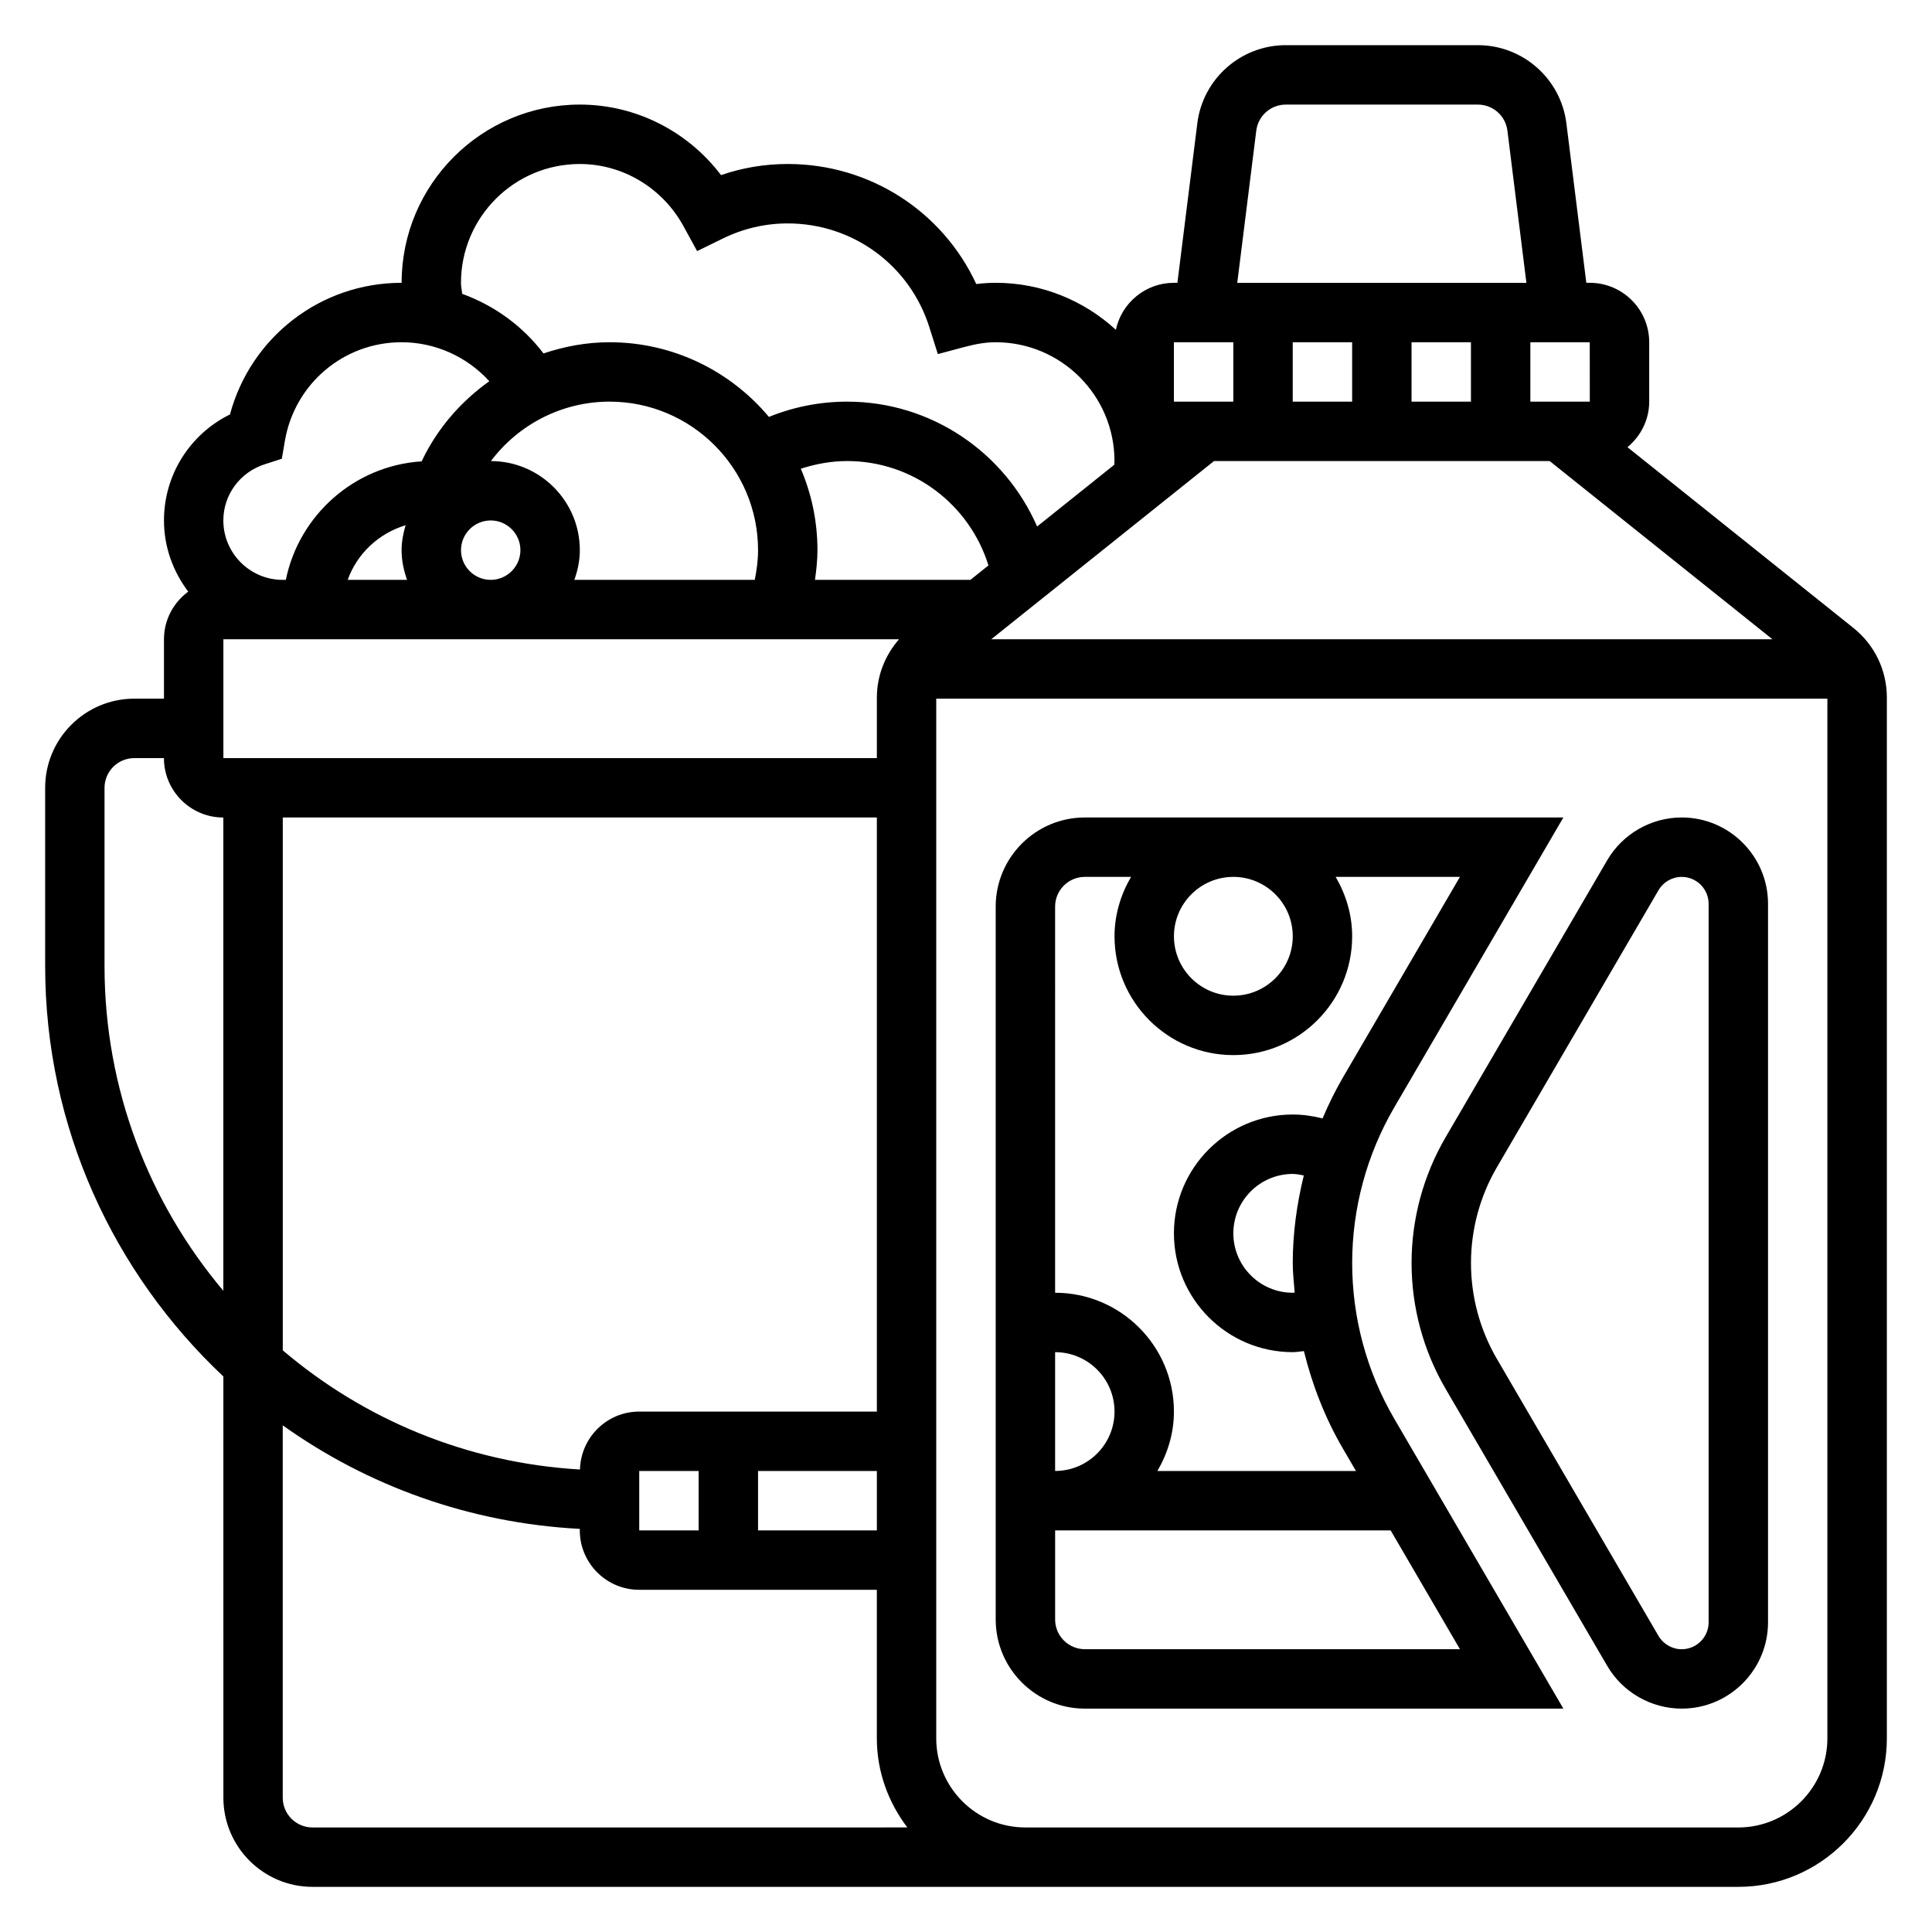 <?xml version="1.0" encoding="UTF-8"?>
<!-- Uploaded to: ICON Repo, www.svgrepo.com, Generator: ICON Repo Mixer Tools -->
<svg fill="#000000" width="800px" height="800px" version="1.1" viewBox="144 144 512 512" xmlns="http://www.w3.org/2000/svg">
 <g>
  <path d="m589.67 360.64c-8.102 0-15.672 4.344-19.75 11.344l-42.832 73.422c-5.891 10.102-9.008 21.625-9.008 33.316s3.117 23.215 9.004 33.305l42.832 73.422c4.078 7.008 11.652 11.352 19.75 11.352 12.613 0.004 22.879-10.262 22.879-22.875v-190.41c0-12.613-10.266-22.879-22.875-22.879zm7.133 213.29c0 3.938-3.195 7.133-7.133 7.133-2.527 0-4.879-1.355-6.156-3.535l-42.832-73.422c-4.488-7.691-6.856-16.469-6.856-25.379s2.371-17.688 6.863-25.379l42.832-73.43c1.266-2.172 3.621-3.527 6.148-3.527 3.938 0 7.133 3.195 7.133 7.133z"/>
  <path d="m502.34 478.72c0-14.477 3.856-28.742 11.156-41.25l44.812-76.832h-126.82c-13.02 0-23.617 10.598-23.617 23.617v188.93c0 13.02 10.598 23.617 23.617 23.617h126.82l-44.824-76.84c-7.289-12.5-11.145-26.766-11.145-41.242zm-15.227 7.824c-0.172 0-0.344 0.047-0.52 0.047-8.684 0-15.742-7.062-15.742-15.742 0-8.684 7.062-15.742 15.742-15.742 1 0 1.961 0.219 2.93 0.402-1.859 7.578-2.93 15.355-2.93 23.211 0 2.621 0.309 5.219 0.52 7.824zm-0.52-94.418c0 8.684-7.062 15.742-15.742 15.742-8.684 0-15.742-7.062-15.742-15.742 0-8.684 7.062-15.742 15.742-15.742 8.684 0 15.742 7.062 15.742 15.742zm-62.977-7.871c0-4.336 3.535-7.871 7.871-7.871h12.25c-2.707 4.652-4.375 9.98-4.375 15.742 0 17.367 14.121 31.488 31.488 31.488 17.367 0 31.488-14.121 31.488-31.488 0-5.762-1.668-11.09-4.375-15.742h32.938l-31.008 53.152c-2.047 3.512-3.816 7.148-5.406 10.863-2.57-0.66-5.211-1.039-7.894-1.039-17.367 0-31.488 14.121-31.488 31.488 0 17.367 14.121 31.488 31.488 31.488 1 0 1.969-0.195 2.953-0.285 2.227 9.027 5.621 17.758 10.344 25.844l3.457 5.93h-52.625c2.715-4.652 4.383-9.984 4.383-15.746 0-17.367-14.121-31.488-31.488-31.488zm0 118.08c8.684 0 15.742 7.062 15.742 15.742 0 8.684-7.062 15.742-15.742 15.742zm7.875 78.719c-4.336 0-7.871-3.535-7.871-7.871v-23.617h88.914l18.367 31.488z"/>
  <path d="m635.17 310.41-59.875-47.902c3.488-2.887 5.762-7.199 5.762-12.074v-15.742c0-8.684-7.062-15.742-15.742-15.742h-0.922l-5.289-42.289c-1.473-11.797-11.551-20.691-23.438-20.691h-50.926c-11.887 0-21.965 8.895-23.434 20.688l-5.281 42.289h-0.922c-7.551 0-13.871 5.344-15.383 12.453-8.414-7.707-19.566-12.453-31.848-12.453-1.691 0-3.394 0.109-5.148 0.332-8.941-19.289-28.223-31.82-49.957-31.82-6.07 0-11.988 0.984-17.688 2.945-8.863-11.676-22.648-18.688-37.414-18.688-26.047 0-47.23 21.184-47.23 47.23-21.523 0-39.988 14.422-45.492 34.883-10.625 5.25-17.488 16.027-17.488 28.094 0 7.102 2.449 13.586 6.43 18.863-3.879 2.863-6.43 7.438-6.43 12.625v15.742h-7.871c-13.02 0-23.617 10.598-23.617 23.617v47.23c0 42.871 18.23 81.484 47.23 108.78l0.004 111.64c0 13.02 10.598 23.617 23.617 23.617h377.86c21.703 0 39.359-17.656 39.359-39.359v-275.83c0-7.203-3.227-13.926-8.863-18.438zm-258.79 239.16h-31.488v-15.742h31.488zm-62.977 0v-15.742h15.742v15.742zm62.977-31.488h-62.977c-8.551 0-15.484 6.848-15.703 15.352-29.945-1.746-57.27-13.281-78.762-31.582v-141.21h157.44zm0-189.23v16.051h-173.18v-31.488h179.05c-3.719 4.266-5.867 9.668-5.867 15.438zm24.789-31.18h-41.195c0.371-2.602 0.66-5.223 0.66-7.875 0-7.652-1.574-14.941-4.41-21.578 3.957-1.289 8.09-2.035 12.285-2.035 17.383 0 32.395 11.422 37.445 27.664zm-56.277-7.875c0 2.676-0.348 5.289-0.875 7.871h-47.809c0.883-2.469 1.453-5.098 1.453-7.871 0-13.004-10.562-23.586-23.562-23.609 7.297-9.719 18.852-15.75 31.434-15.75 21.703 0 39.359 17.656 39.359 39.359zm-78.719 0c0-4.336 3.535-7.871 7.871-7.871s7.871 3.535 7.871 7.871c0 4.336-3.535 7.871-7.871 7.871-4.34 0.004-7.871-3.531-7.871-7.871zm-14.297 7.875h-15.734c2.481-6.91 8.109-12.273 15.352-14.484-0.625 2.109-1.066 4.297-1.066 6.609 0 2.773 0.566 5.402 1.449 7.875zm213.85-31.488h88.953l59.039 47.23h-207.03zm36.605-31.488v15.742h-15.742v-15.742zm15.742 15.742v-15.742h15.742v15.742zm47.242 0h-15.754v-15.742h15.742zm-88.387-71.824c0.496-3.938 3.848-6.894 7.816-6.894h50.926c3.961 0 7.32 2.961 7.809 6.894l5.035 40.336h-76.625zm-21.832 56.082h15.742v15.742h-15.742zm-188.93-15.746c0-17.367 14.121-31.488 31.488-31.488 11.383 0 21.914 6.32 27.48 16.484l3.613 6.598 6.754-3.305c5.461-2.68 11.273-4.031 17.254-4.031 17.23 0 32.316 11.035 37.52 27.465l2.266 7.164 7.258-1.938c3.094-0.82 5.652-1.203 8.062-1.203 17.367 0 31.488 14.121 31.488 31.488 0 0.34-0.047 0.652-0.062 0.992l-20.438 16.352c-8.605-19.684-28.094-33.09-50.348-33.09-7.125 0-14.176 1.387-20.727 4.047-10.117-12.082-25.293-19.789-42.25-19.789-6.078 0-11.941 1.102-17.492 2.969-5.535-7.297-13.051-12.707-21.539-15.793-0.094-0.977-0.328-1.93-0.328-2.922zm-52.02 48.09 4.543-1.465 0.805-4.707c2.578-15.168 15.59-26.172 30.926-26.172 8.973 0 17.359 3.856 23.254 10.328-7.566 5.391-13.84 12.586-17.934 21.238-17.863 1.148-32.496 14.281-35.992 31.41h-0.816c-8.684 0-15.742-7.062-15.742-15.742 0-6.797 4.398-12.781 10.957-14.891zm-42.445 132.97v-47.23c0-4.336 3.535-7.871 7.871-7.871h7.871c0 8.684 7.062 15.742 15.742 15.742v125.42c-19.613-23.289-31.484-53.297-31.484-86.059zm47.23 220.41v-98.691c22.449 16.02 49.469 25.906 78.719 27.441l0.004 0.402c0 8.684 7.062 15.742 15.742 15.742h62.977v39.359c0 8.895 3.078 17.02 8.078 23.617l-157.65 0.004c-4.336 0-7.871-3.535-7.871-7.875zm385.73 7.875h-188.93c-13.02 0-23.617-10.598-23.617-23.617v-275.52h236.16v275.52c0.004 13.023-10.594 23.621-23.613 23.621z"/>
 </g>
</svg>